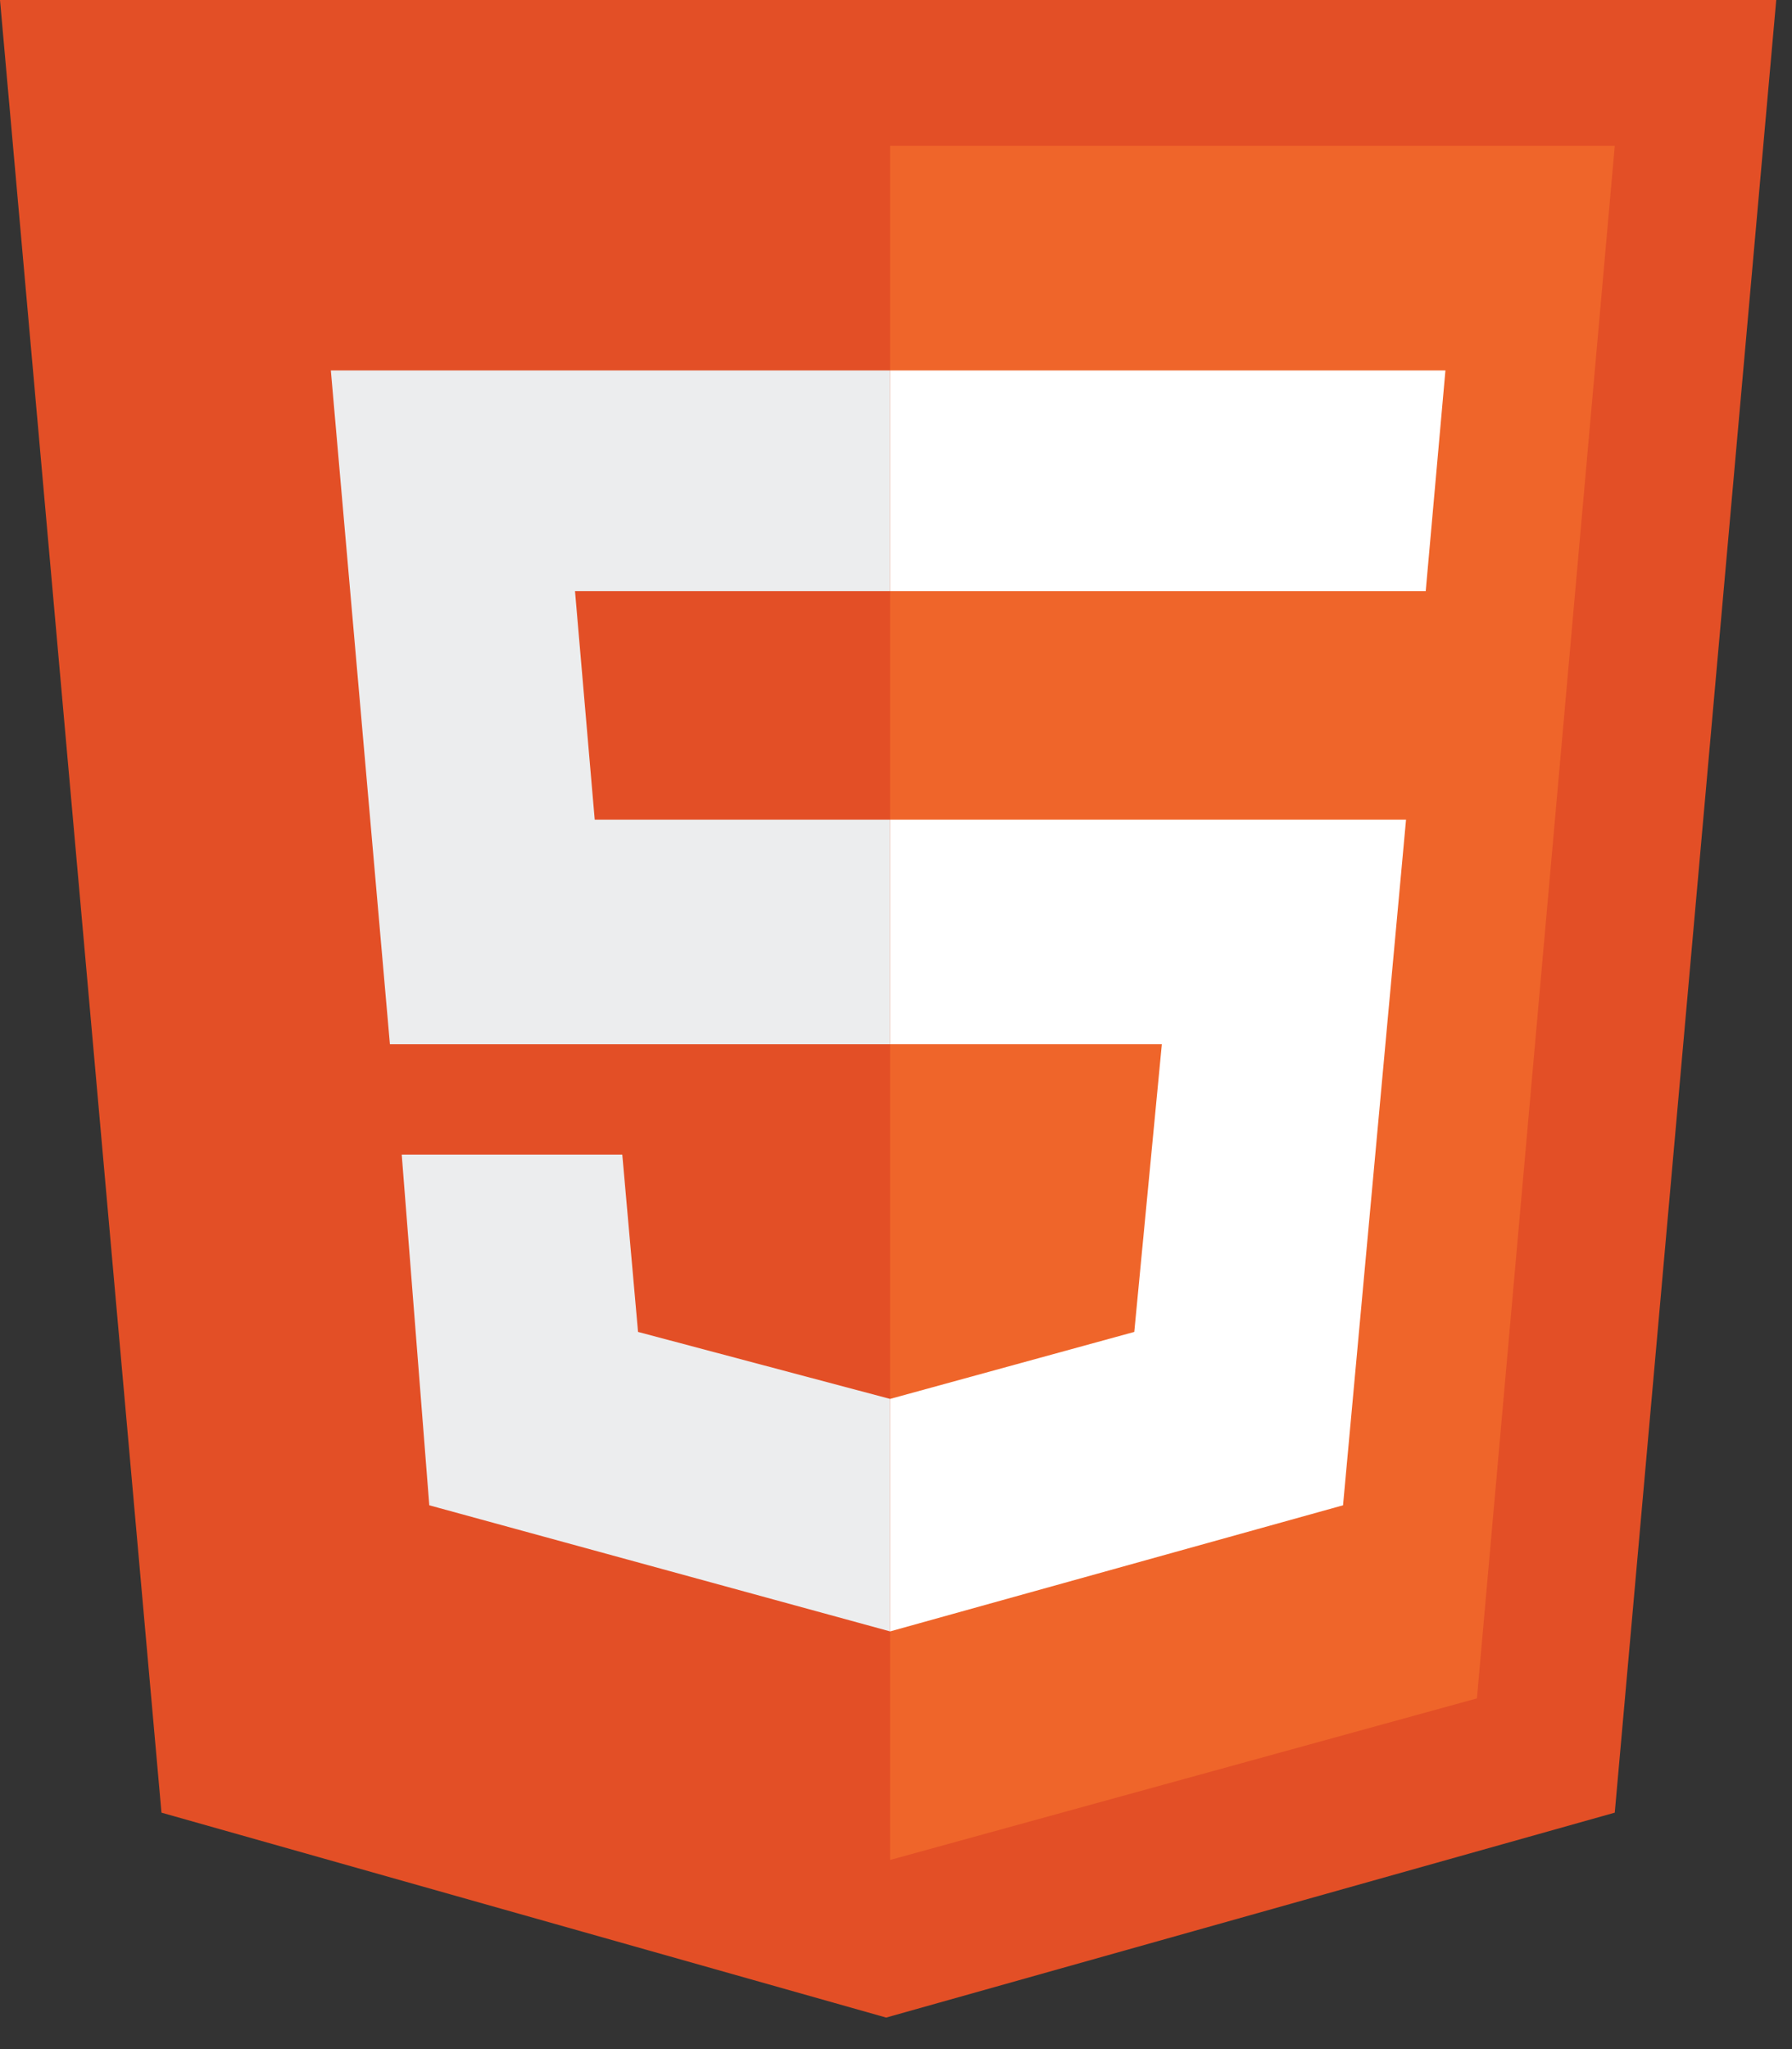 <svg width="63" height="72" viewBox="0 0 63 72" fill="none" xmlns="http://www.w3.org/2000/svg">
<rect x="0" y="0" width="63" height="72" fill="#333333" stroke="none"/>
<g clip-path="url(#clip0_1185_106)">
<path d="M5.677 63.692L0 0H62.446L56.769 63.692L31.154 70.892" fill="#E34F26"/>
<path d="M31.293 65.354L51.923 59.677L56.769 5.123H31.293" fill="#EF652A"/>
<path d="M31.292 28.8H20.908L20.215 20.77H31.292V13.016H11.631L13.708 36.693H31.292V28.8ZM31.292 49.154L22.431 46.8L21.877 40.569H14.123L15.092 52.892L31.292 57.323V49.154Z" fill="#ECEDEE"/>
<path d="M31.293 36.693H40.846L39.877 46.8L31.293 49.154V57.323L47.216 52.892L49.431 28.8H31.293V36.693ZM31.293 13.016V20.77H50.123L50.816 13.016H31.293Z" fill="white"/>
</g>
<defs>
<clipPath id="clip0_1185_106">
<rect width="62.585" height="72" fill="white"/>
</clipPath>
</defs>
</svg>
